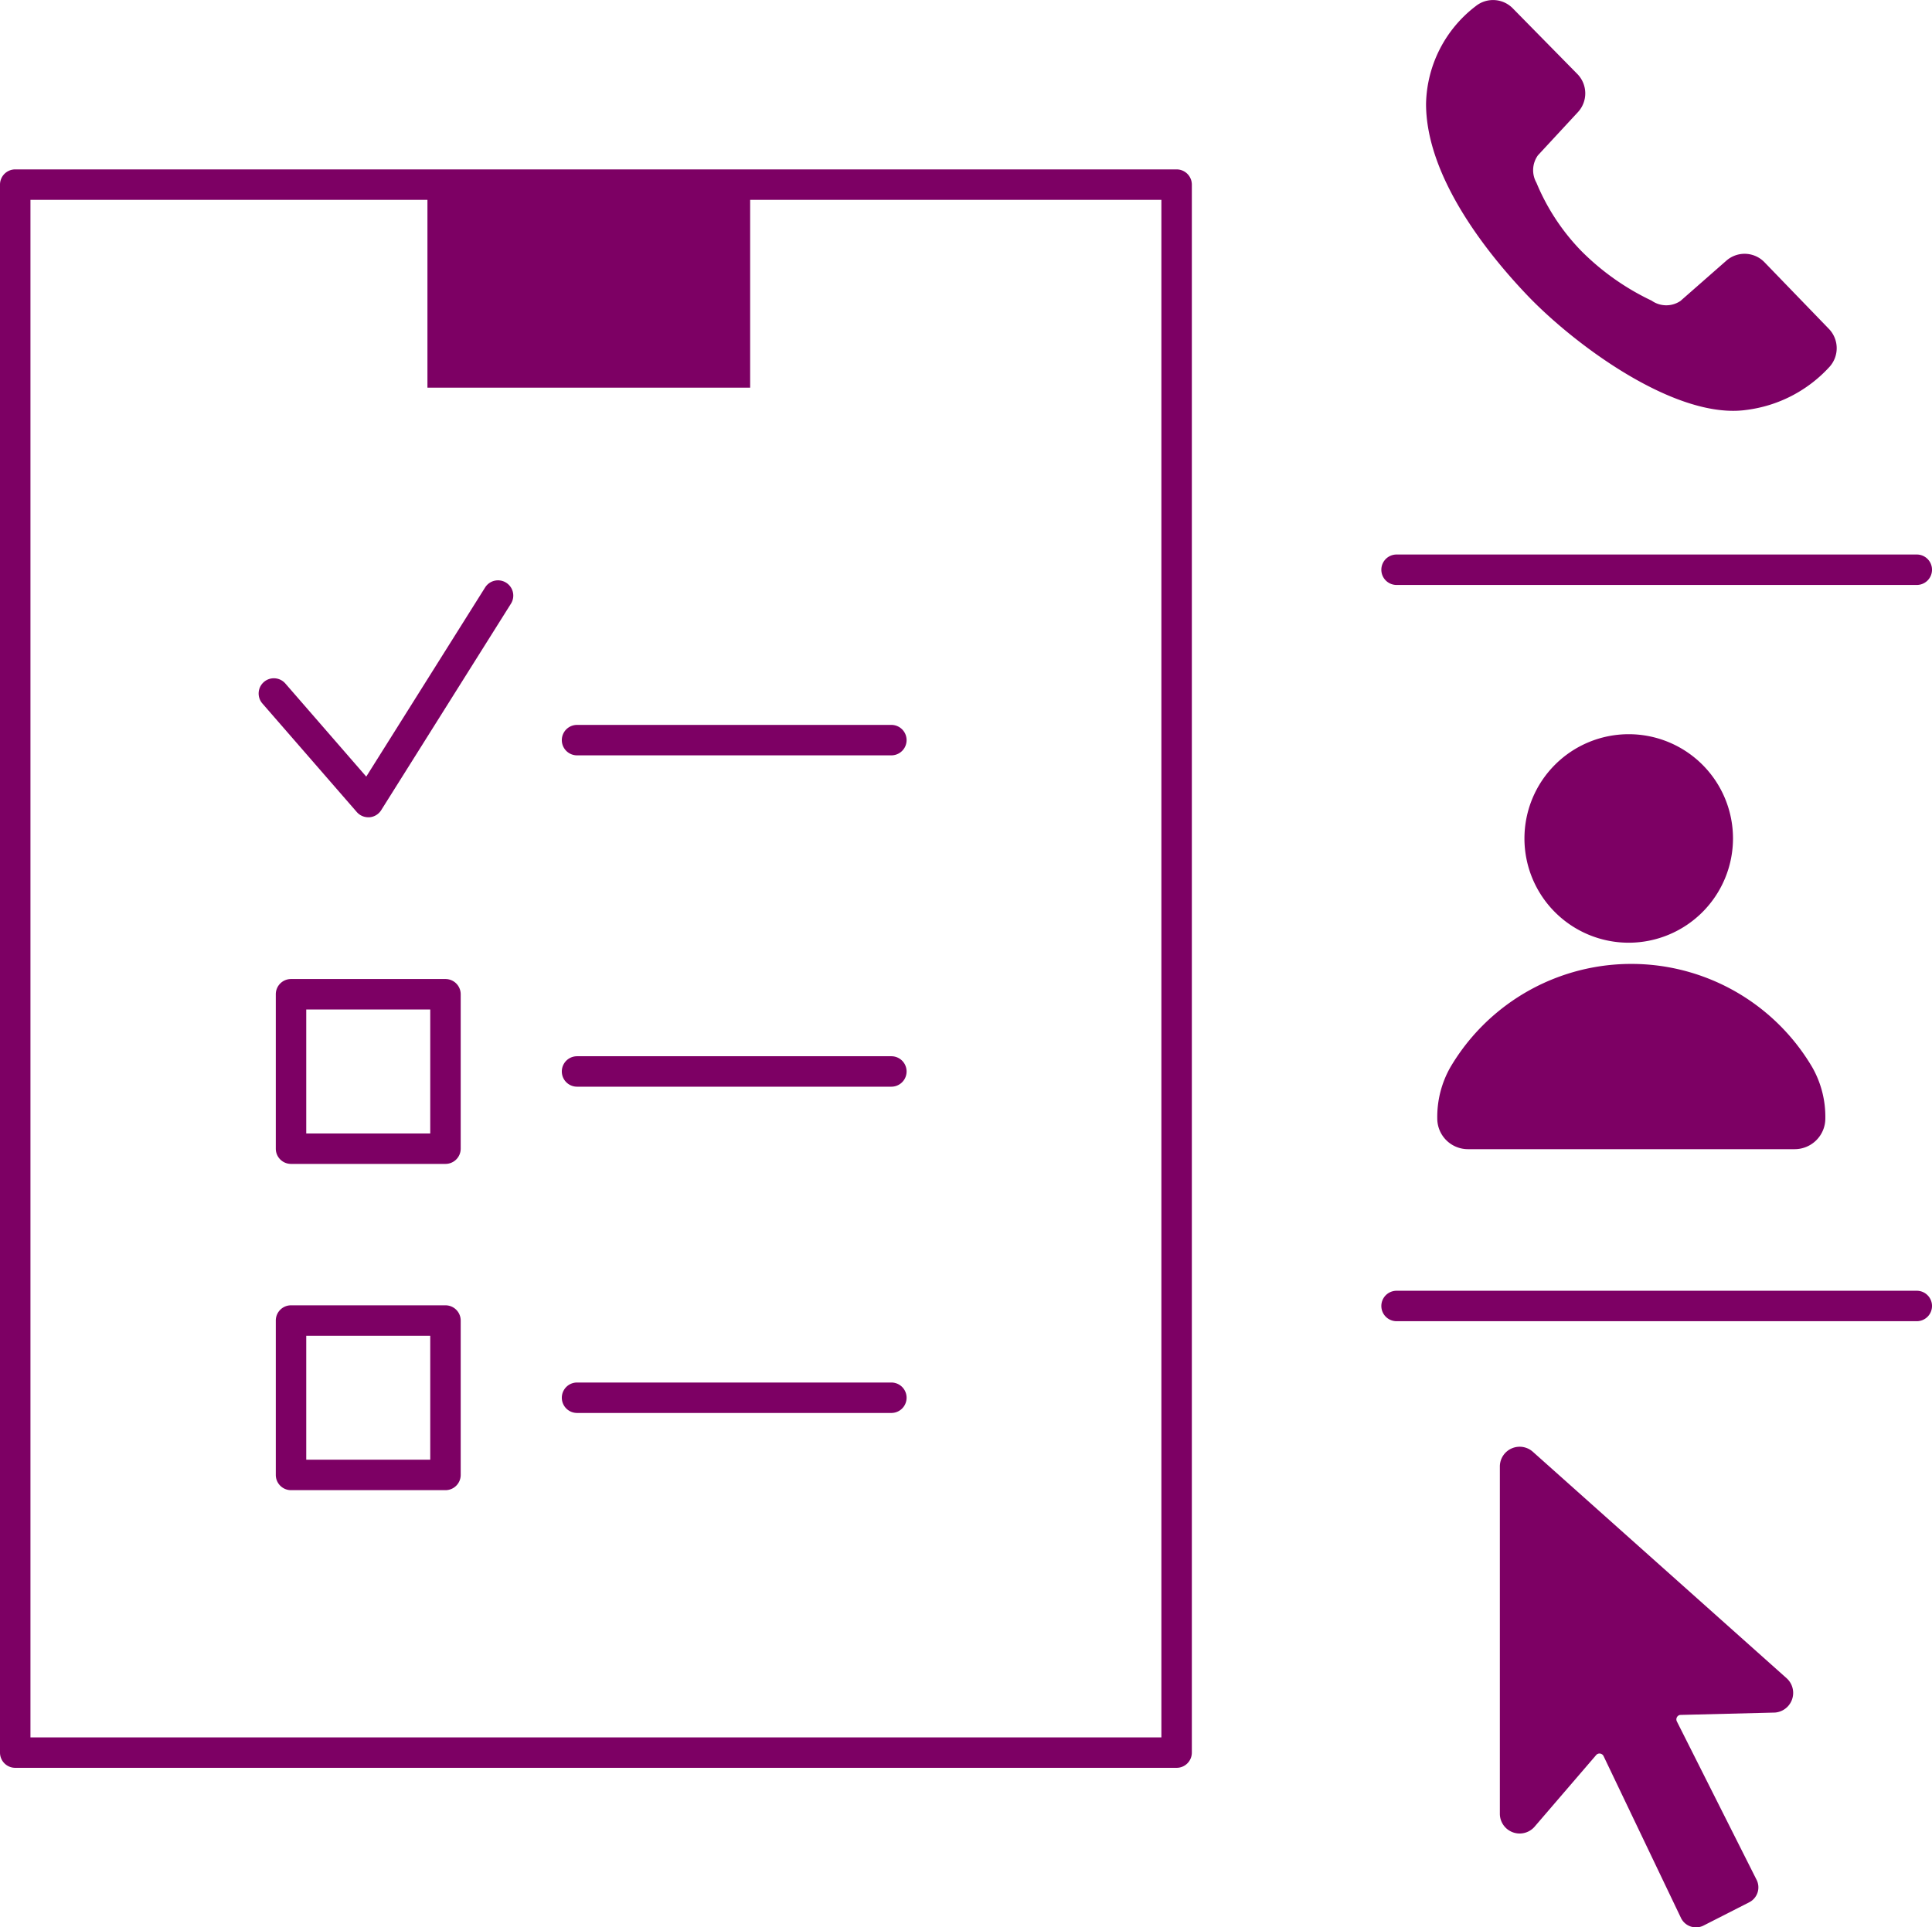 <svg xmlns="http://www.w3.org/2000/svg" width="126.879" height="126.598" viewBox="0 0 126.879 126.598"><g transform="translate(-84.12 -20.927)"><path d="M117.358,59.2a1,1,0,0,0-1.379.314l-7.806,12.424-5.3-6.1a1,1,0,1,0-1.509,1.312l6.187,7.115a1,1,0,0,0,.755.344c.025,0,.052,0,.077,0a1,1,0,0,0,.77-.465l8.522-13.564A1,1,0,0,0,117.358,59.2Z" fill="#7d0064"/><path d="M122.016,68.542a1,1,0,0,0,0,2h20.642a1,1,0,0,0,0-2Z" fill="#7d0064"/><path d="M113.375,85.234H103.232a1,1,0,0,0-1,1V96.378a1,1,0,0,0,1,1h10.143a1,1,0,0,0,1-1V86.234A1,1,0,0,0,113.375,85.234Zm-1,10.144h-8.143V87.234h8.143Z" fill="#7d0064"/><path d="M142.658,90.306H122.016a1,1,0,0,0,0,2h20.642a1,1,0,0,0,0-2Z" fill="#7d0064"/><path d="M113.375,106.666H103.232a1,1,0,0,0-1,1v10.142a1,1,0,0,0,1,1h10.143a1,1,0,0,0,1-1V107.666A1,1,0,0,0,113.375,106.666Zm-1,10.142h-8.143v-8.142h8.143Z" fill="#7d0064"/><path d="M142.658,111.737H122.016a1,1,0,0,0,0,2h20.642a1,1,0,0,0,0-2Z" fill="#7d0064"/><path d="M161.391,32.054H85.12a1,1,0,0,0-1,1V136.046a1,1,0,0,0,1,1h76.271a1,1,0,0,0,1-1V33.054A1,1,0,0,0,161.391,32.054Zm-1,102.992H86.12V34.054h26.071V46.39h21.193V34.054h27.007Z" fill="#7d0064"/><path d="M184.778,116.28a1.3,1.3,0,0,0-2.159.966v22.827a1.3,1.3,0,0,0,2.261.863l4.067-4.733a.287.287,0,0,1,.26-.093.3.3,0,0,1,.223.165l5.081,10.626a1.088,1.088,0,0,0,.635.566,1.106,1.106,0,0,0,.353.058,1.083,1.083,0,0,0,.5-.12L199,145.876a1.1,1.1,0,0,0,.482-1.468l-5.24-10.413a.294.294,0,0,1,.008-.276.283.283,0,0,1,.206-.147l6.233-.156a1.295,1.295,0,0,0,.76-2.257Z" fill="#7d0064"/><path d="M197.93,76a6.848,6.848,0,1,0-6.849,6.849A6.856,6.856,0,0,0,197.93,76Z" fill="#7d0064"/><path d="M179.361,91.043a6.606,6.606,0,0,0-.852,3.353,2.015,2.015,0,0,0,2.013,2.014h21.46a2.015,2.015,0,0,0,2.012-2.014v-.023a6.58,6.58,0,0,0-.851-3.33,13.795,13.795,0,0,0-23.782,0Z" fill="#7d0064"/><path d="M197.937,47.912a6.308,6.308,0,0,0,.9-.063,8.892,8.892,0,0,0,5.443-2.839,1.826,1.826,0,0,0-.049-2.477l-4.234-4.381a1.815,1.815,0,0,0-2.507-.1l-3.012,2.644a1.664,1.664,0,0,1-1.891-.021,16.459,16.459,0,0,1-4.6-3.244,14.228,14.228,0,0,1-2.965-4.5,1.673,1.673,0,0,1,.1-1.805l2.62-2.829a1.816,1.816,0,0,0-.036-2.511l-4.237-4.31a1.814,1.814,0,0,0-2.434-.146,8.274,8.274,0,0,0-3.263,6.415c0,4.874,4.151,9.958,6.625,12.554C187.318,43.371,193.374,47.913,197.937,47.912Z" fill="#7d0064"/><path d="M175.836,59.35H210a1,1,0,0,0,0-2H175.836a1,1,0,0,0,0,2Z" fill="#7d0064"/><path d="M210,105.71H175.836a1,1,0,0,0,0,2H210a1,1,0,0,0,0-2Z" fill="#7d0064"/></g></svg>